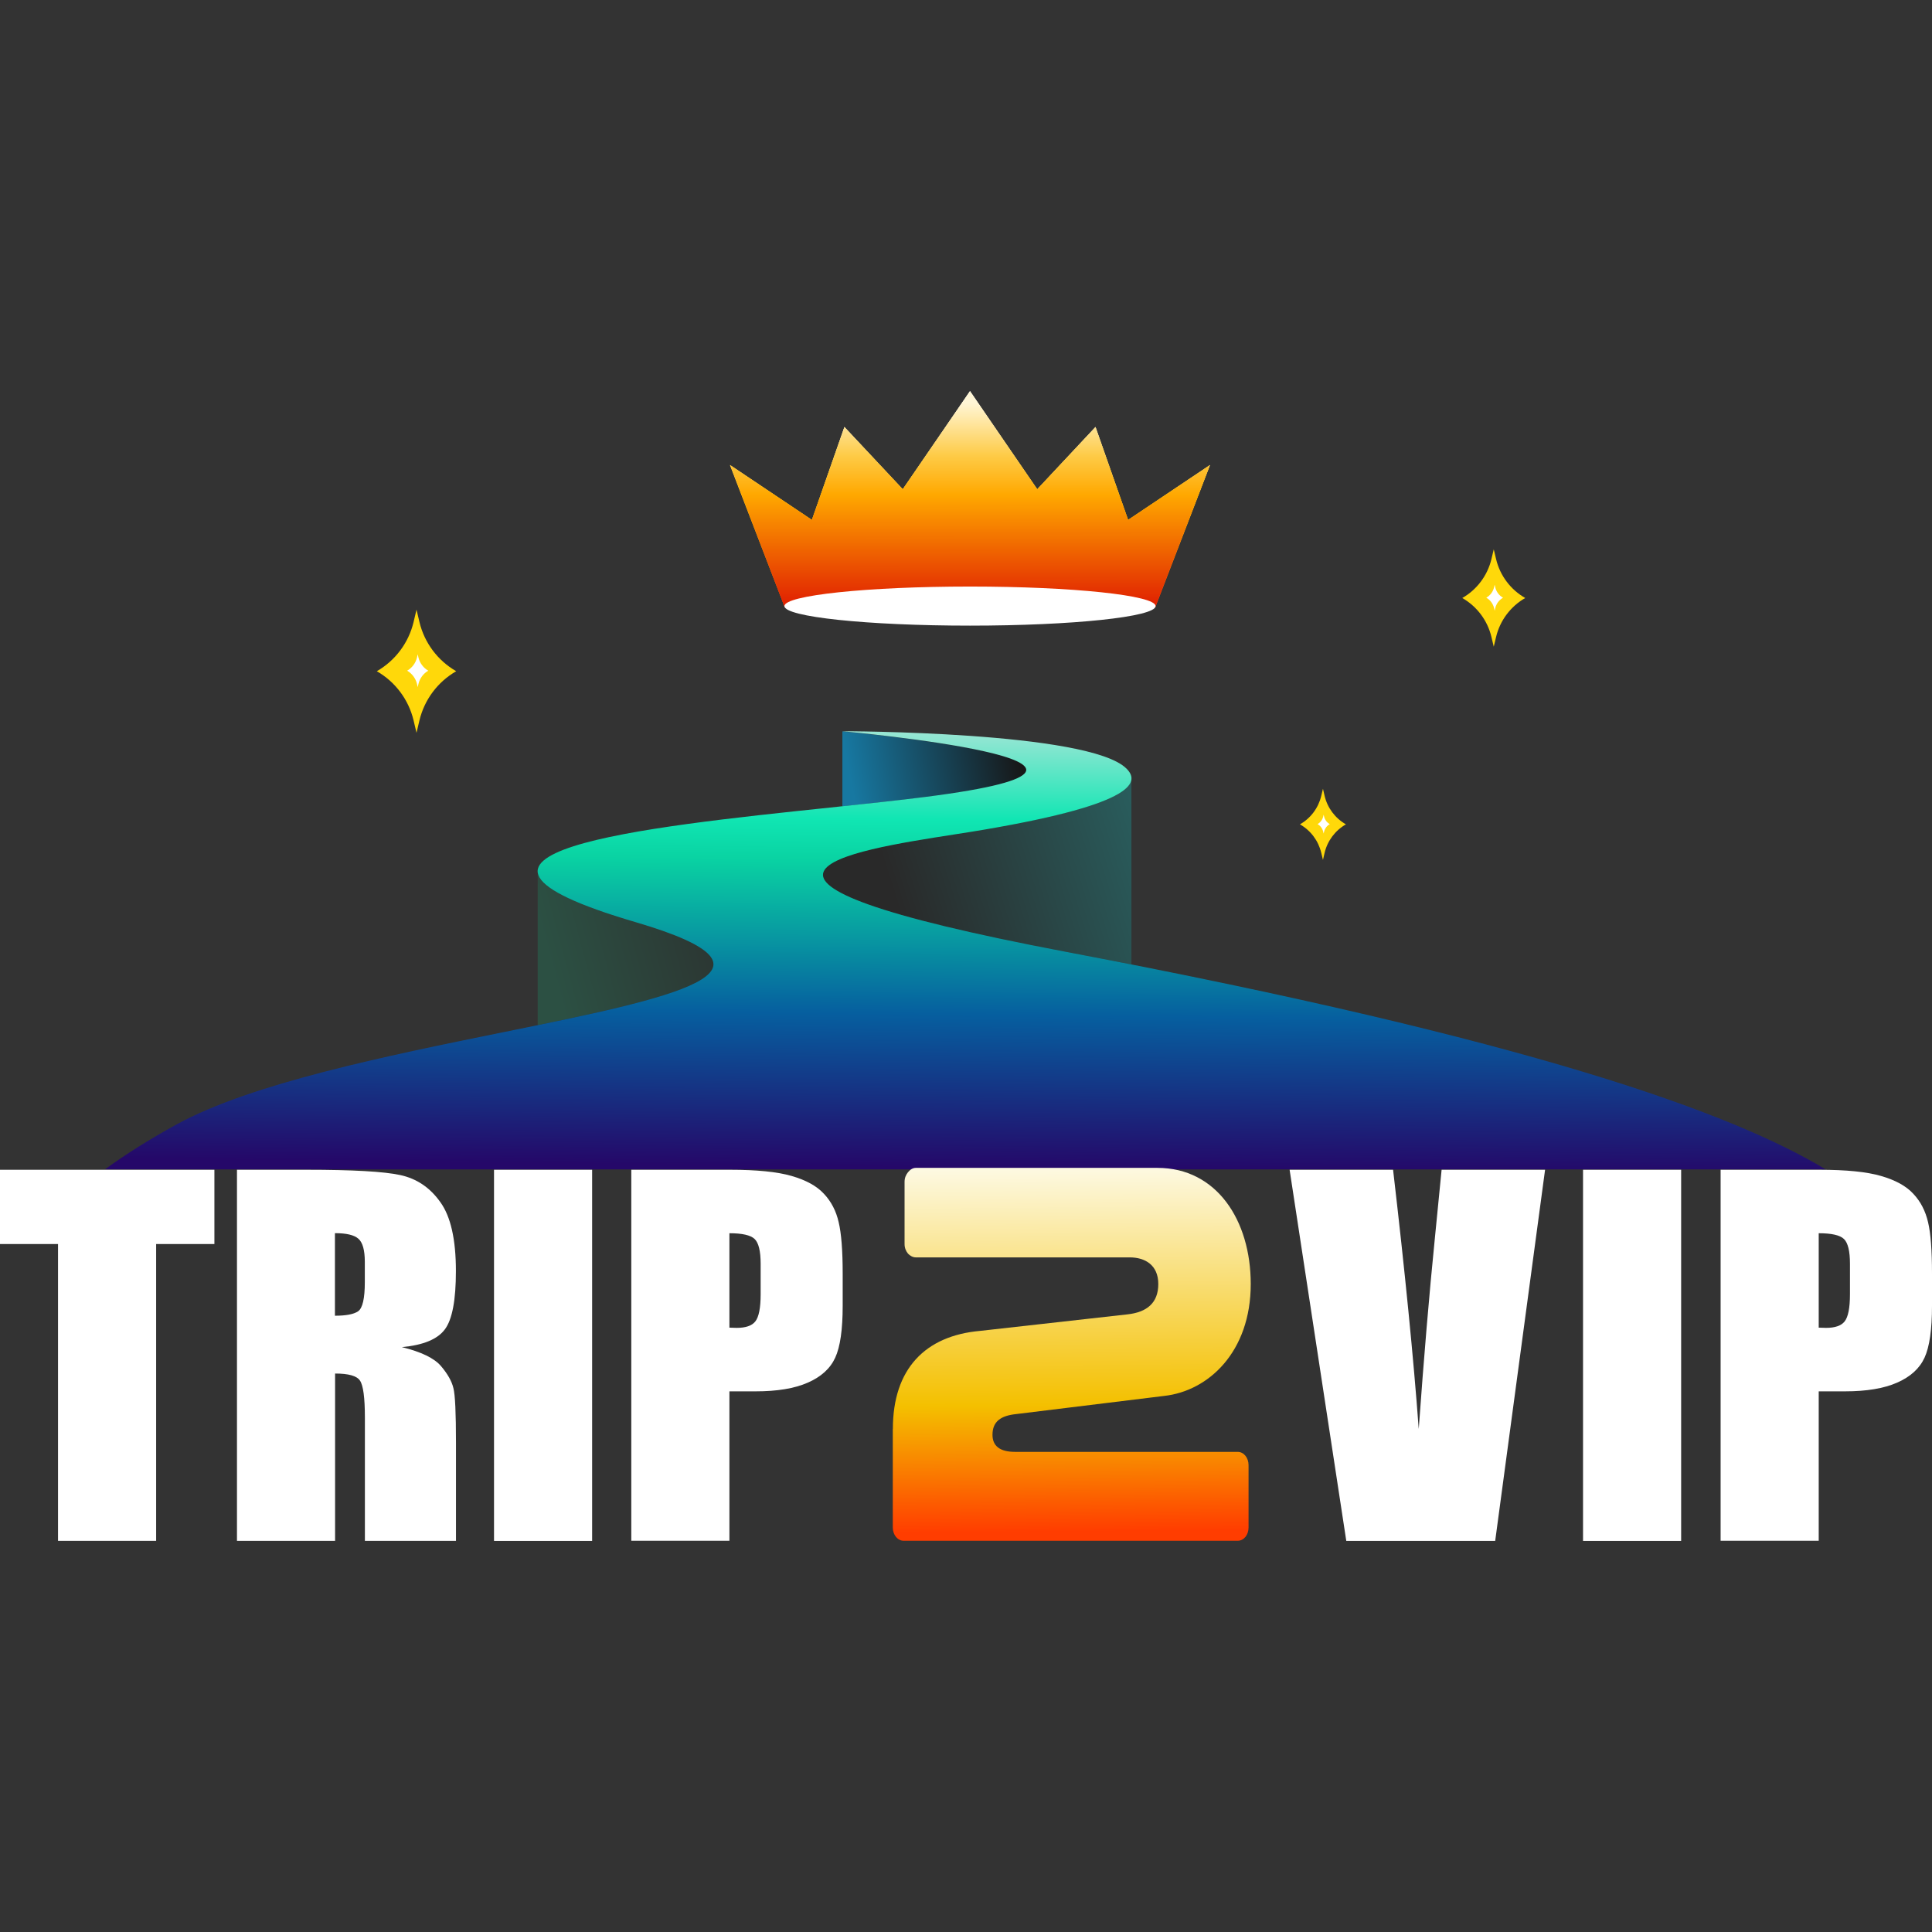 <?xml version="1.0" encoding="UTF-8"?> <svg xmlns="http://www.w3.org/2000/svg" xmlns:xlink="http://www.w3.org/1999/xlink" id="Layer_1" viewBox="0 0 256 256"><rect x="0" y="0" width="256" height="256" fill="#333333" stroke="none"/><defs><style>.cls-1{fill:url(#linear-gradient);}.cls-1,.cls-2{fill-opacity:.54;}.cls-3{fill:url(#linear-gradient-3);}.cls-3,.cls-4{fill-opacity:.2;}.cls-5{fill:url(#linear-gradient-5);fill-opacity:.14;}.cls-6{fill:#fff;}.cls-4{fill:url(#linear-gradient-4);}.cls-7,.cls-8{fill:url(#linear-gradient-8);}.cls-9{fill:url(#linear-gradient-6);fill-opacity:.88;}.cls-10{fill:url(#linear-gradient-7);}.cls-11{fill:url(#linear-gradient-9);}.cls-2{fill:url(#linear-gradient-2);}.cls-12{fill:#ffd80a;}.cls-8{fill-opacity:.67;}</style><linearGradient id="linear-gradient" x1="133.82" y1="163.17" x2="111.61" y2="159.09" gradientTransform="translate(0 256) scale(1 -1)" gradientUnits="userSpaceOnUse"><stop offset="0" stop-color="#000"></stop><stop offset="1" stop-color="#00b3ff"></stop></linearGradient><linearGradient id="linear-gradient-2" x1="134.79" y1="157.88" x2="112.58" y2="153.8" xlink:href="#linear-gradient"></linearGradient><linearGradient id="linear-gradient-3" x1="120.09" y1="131.91" x2="152.42" y2="142.06" gradientTransform="translate(0 256) scale(1 -1)" gradientUnits="userSpaceOnUse"><stop offset="0" stop-color="#000"></stop><stop offset="1" stop-color="aqua"></stop></linearGradient><linearGradient id="linear-gradient-4" x1="116.75" y1="142.54" x2="149.08" y2="152.69" xlink:href="#linear-gradient-3"></linearGradient><linearGradient id="linear-gradient-5" x1="101.74" y1="138.19" x2="72.58" y2="130.29" gradientTransform="translate(0 256) scale(1 -1)" gradientUnits="userSpaceOnUse"><stop offset="0" stop-color="#000"></stop><stop offset="1" stop-color="#00ffa3"></stop></linearGradient><linearGradient id="linear-gradient-6" x1="128.57" y1="163.74" x2="127.11" y2="27.87" gradientTransform="translate(0 256) scale(1 -1)" gradientUnits="userSpaceOnUse"><stop offset=".02" stop-color="#c3fff1"></stop><stop offset=".12" stop-color="#0cffc5"></stop><stop offset=".16" stop-color="#04e9b2"></stop><stop offset=".31" stop-color="#0065ae"></stop><stop offset=".46" stop-color="#230270"></stop></linearGradient><linearGradient id="linear-gradient-7" x1="141.75" y1="101.26" x2="142.23" y2="47.13" gradientTransform="translate(0 256) scale(1 -1)" gradientUnits="userSpaceOnUse"><stop offset="0" stop-color="#fdf9e2"></stop><stop offset=".58" stop-color="#f4c000"></stop><stop offset=".89" stop-color="#ff3d00"></stop></linearGradient><linearGradient id="linear-gradient-8" x1="128.53" y1="204.17" x2="128.53" y2="175.55" gradientTransform="translate(0 256) scale(1 -1)" gradientUnits="userSpaceOnUse"><stop offset="0" stop-color="#fbfafa"></stop><stop offset=".59" stop-color="#fec702"></stop><stop offset="1" stop-color="#ff3d00"></stop></linearGradient><linearGradient id="linear-gradient-9" x1="128.54" y1="204.17" x2="128.51" y2="173.68" gradientTransform="translate(0 256) scale(1 -1)" gradientUnits="userSpaceOnUse"><stop offset=".05" stop-color="#fff6d6"></stop><stop offset=".28" stop-color="#fecb47"></stop><stop offset=".45" stop-color="#ffa800"></stop><stop offset=".95" stop-color="#df1b01"></stop></linearGradient></defs><path class="cls-1" d="M111.71,96.9h-.09s0,0,0,0c.02,0,.05,0,.09,0Z"></path><path class="cls-2" d="M111.62,106.84c4.03-.42,7.82-.83,11.05-1.24,34.96-4.44-9.85-8.58-11.05-8.69v9.93Z"></path><path class="cls-3" d="M149.92,127.8v-24.61c-.06,1.7-3.68,4.04-19.5,6.74-1.16.2-2.5.41-3.92.63-14.17,2.2-37.08,5.75,14.78,15.57,2.96.56,5.84,1.12,8.64,1.67Z"></path><path class="cls-4" d="M149.92,103.11v-.13h-.01s0,.08.01.13Z"></path><path class="cls-5" d="M71.25,115.7v20.14c20.2-4.16,33.57-7.6,12.95-13.64-8.83-2.59-12.62-4.72-12.95-6.5Z"></path><path class="cls-9" d="M66.55,136.8c22.68-4.61,39.85-8.1,17.66-14.61-31.35-9.19.86-12.57,25.74-15.18,4.65-.49,9.04-.95,12.72-1.42,35.43-4.5-11.07-8.7-11.07-8.7,0,0,32.67,0,37.65,4.94,1.69,1.67,1.77,4.59-18.82,8.1-1.16.2-2.5.41-3.92.63-14.17,2.2-37.08,5.75,14.78,15.57,61.31,11.61,88.07,21.25,100.62,28.82H13.9c2.69-1.96,5.84-3.95,9.52-5.97,9.91-5.43,27.78-9.06,43.12-12.18Z"></path><path class="cls-10" d="M118.31,189.34c0-7.98,4.31-12.35,11.55-12.99l19.54-2.19c2.53-.28,4.08-1.48,4.08-4.02s-1.78-3.53-3.79-3.53h-28.34c-.4,0-.75-.21-1.03-.49-.29-.35-.46-.78-.46-1.27v-8.26c0-.49.17-.92.46-1.27.29-.35.63-.57,1.03-.57h32.02c7.82,0,12.36,6.92,12.36,15.39,0,8.97-5.58,14.19-11.5,14.83l-19.56,2.4c-2.07.21-3.16.99-3.16,2.75,0,1.48.98,2.26,2.99,2.26h29.5c.81,0,1.44.78,1.44,1.76v8.26c0,.99-.63,1.76-1.44,1.76h-44.26c-.8,0-1.44-.78-1.44-1.76v-13.06Z"></path><path class="cls-6" d="M83.65,155h13.09c3.54,0,6.26.27,8.15.82,1.91.55,3.35,1.34,4.29,2.37.97,1.03,1.62,2.29,1.95,3.77.35,1.46.53,3.73.53,6.8v4.28c0,3.14-.33,5.43-.99,6.86-.66,1.44-1.87,2.54-3.64,3.31-1.75.77-4.05,1.15-6.89,1.15h-3.49v19.8h-13v-49.18ZM96.65,163.41v12.51c.37.02.69.03.96.03,1.19,0,2.02-.28,2.47-.85.47-.59.71-1.79.71-3.61v-4.04c0-1.68-.27-2.77-.8-3.28-.54-.51-1.65-.76-3.34-.76Z"></path><path class="cls-6" d="M78.46,155v49.18h-13v-49.18h13Z"></path><path class="cls-6" d="M31.38,155h9.2c6.14,0,10.28.23,12.45.7,2.18.47,3.95,1.66,5.31,3.58,1.38,1.9,2.07,4.95,2.07,9.14,0,3.83-.48,6.4-1.45,7.71-.97,1.32-2.87,2.11-5.71,2.37,2.57.63,4.3,1.47,5.19,2.52s1.43,2.02,1.64,2.92c.23.87.34,3.29.34,7.26v12.97h-12.07v-16.34c0-2.63-.22-4.26-.65-4.89-.41-.63-1.51-.94-3.3-.94v22.17h-13v-49.18ZM44.38,163.41v10.93c1.46,0,2.48-.19,3.06-.58.6-.41.9-1.69.9-3.86v-2.7c0-1.56-.29-2.58-.86-3.07-.56-.49-1.59-.73-3.09-.73Z"></path><path class="cls-6" d="M28.41,155v9.84h-7.72v39.33H7.69v-39.33H0v-9.84h28.41Z"></path><path class="cls-6" d="M227.99,155h13.1c3.54,0,6.26.27,8.15.82,1.91.55,3.35,1.34,4.29,2.37.97,1.03,1.61,2.29,1.95,3.77.35,1.46.52,3.73.52,6.8v4.28c0,3.14-.33,5.43-.99,6.86-.66,1.44-1.88,2.54-3.64,3.31-1.75.77-4.05,1.15-6.89,1.15h-3.49v19.8h-13v-49.18ZM240.99,163.41v12.51c.37.02.69.03.96.03,1.19,0,2.02-.28,2.47-.85.47-.59.71-1.79.71-3.61v-4.04c0-1.68-.27-2.77-.8-3.28-.53-.51-1.65-.76-3.34-.76Z"></path><path class="cls-6" d="M222.76,155v49.18h-13v-49.18h13Z"></path><path class="cls-6" d="M204.73,155l-6.61,49.18h-19.73l-7.51-49.18h13.71c1.58,13.55,2.71,25,3.4,34.35.68-9.46,1.39-17.86,2.13-25.21l.9-9.14h13.71Z"></path><path class="cls-7" d="M128.53,51.83h0s0,0,0,0l8.91,13,7.72-8.25,4.32,12.31,10.85-7.27-7.25,18.83h-49.1l-7.25-18.83,10.85,7.27,4.31-12.31,7.73,8.25,8.91-13h0s0,0,0,0Z"></path><path class="cls-8" d="M128.53,51.83h0s0,0,0,0l8.91,13,7.72-8.25,4.32,12.31,10.85-7.27-7.25,18.83h-49.1l-7.25-18.83,10.85,7.27,4.31-12.31,7.73,8.25,8.91-13h0s0,0,0,0Z"></path><path class="cls-11" d="M128.53,51.83h0s0,0,0,0l8.91,13,7.72-8.25,4.32,12.31,10.85-7.27-7.25,18.83h-49.1l-7.25-18.83,10.85,7.27,4.31-12.31,7.73,8.25,8.91-13h0s0,0,0,0Z"></path><ellipse class="cls-6" cx="128.53" cy="80.31" rx="24.59" ry="2.59"></ellipse><path class="cls-12" d="M175.3,104.52l.22.95c.38,1.59,1.4,2.95,2.82,3.76-1.42.81-2.44,2.17-2.82,3.76l-.22.95-.23-.95c-.38-1.59-1.4-2.95-2.82-3.76,1.42-.81,2.44-2.17,2.82-3.76l.23-.95Z"></path><path class="cls-6" d="M175.39,107.95l.06.25c.1.42.37.79.75,1-.38.22-.65.58-.75,1l-.06.25-.06-.25c-.1-.42-.37-.79-.75-1,.38-.22.65-.58.75-1l.06-.25Z"></path><path class="cls-12" d="M197.93,72.79l.31,1.3c.52,2.18,1.92,4.04,3.86,5.15-1.94,1.11-3.34,2.98-3.86,5.15l-.31,1.3-.31-1.3c-.52-2.18-1.92-4.04-3.86-5.15,1.94-1.11,3.34-2.98,3.86-5.15l.31-1.3Z"></path><path class="cls-6" d="M198.05,77.48l.08.35c.14.58.51,1.08,1.03,1.37-.52.3-.89.79-1.03,1.37l-.08.35-.08-.35c-.14-.58-.51-1.08-1.03-1.37.52-.3.89-.79,1.03-1.37l.08-.35Z"></path><path class="cls-12" d="M55.19,80.78l.39,1.65c.66,2.75,2.42,5.1,4.87,6.51-2.45,1.41-4.21,3.76-4.87,6.51l-.39,1.65-.39-1.65c-.66-2.75-2.42-5.1-4.87-6.51,2.45-1.41,4.21-3.76,4.87-6.51l.39-1.65Z"></path><path class="cls-6" d="M55.35,86.7l.1.44c.18.73.65,1.36,1.3,1.73-.65.37-1.12,1-1.3,1.74l-.1.44-.1-.44c-.18-.73-.65-1.36-1.3-1.74.65-.37,1.12-1,1.3-1.73l.1-.44Z"></path></svg> 